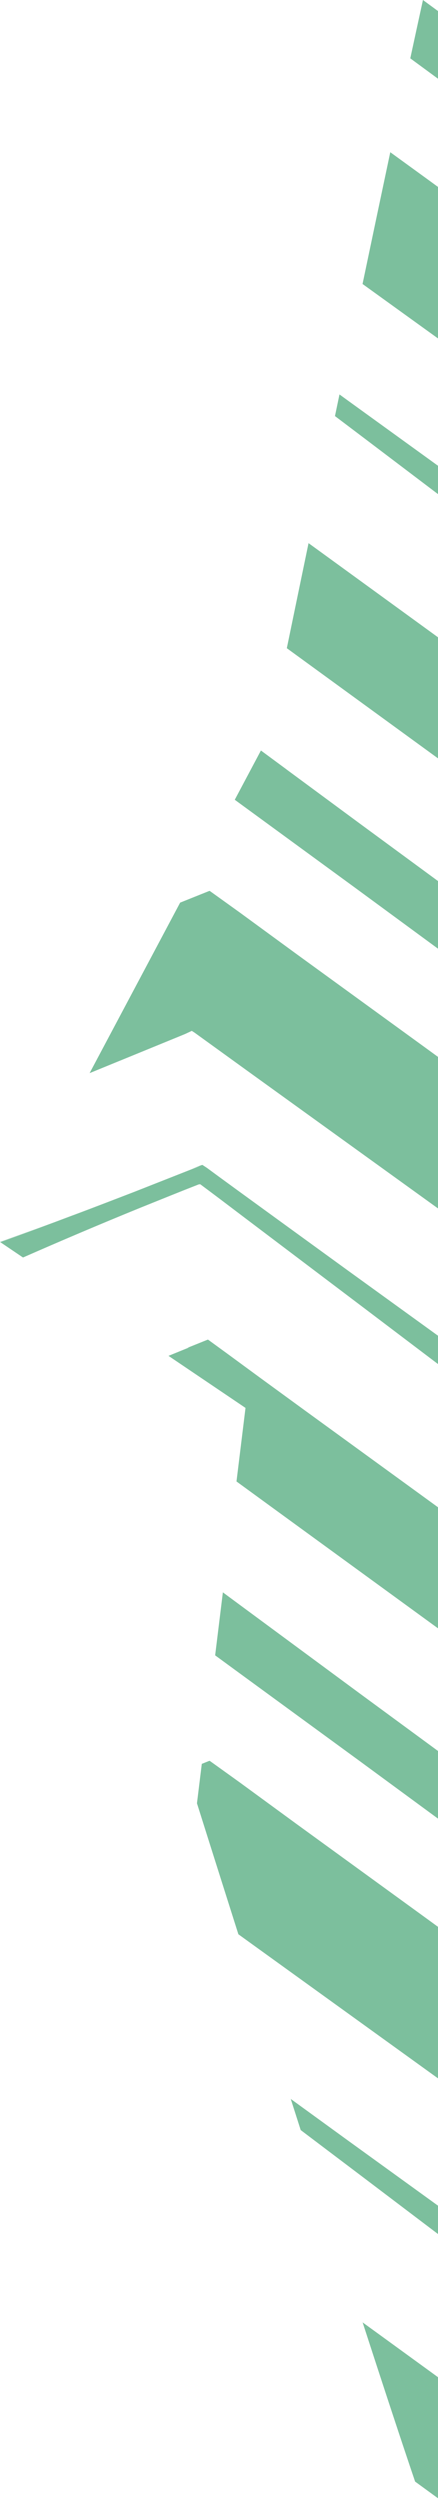 <svg xmlns="http://www.w3.org/2000/svg" id="uuid-cc6d7044-5f02-4df2-a95b-71a4c63941cf" data-name="Layer_1" viewBox="0 0 213.66 1218.44"><defs><style>      .uuid-91469049-5298-4563-9a28-915f44a45d03 {        fill: #7cbf9d;      }    </style></defs><path class="uuid-91469049-5298-4563-9a28-915f44a45d03" d="M119.76,686.19l-4.4,35.85c5.6,4.08,11.24,8.19,16.97,12.37,26.64,19.4,54.56,39.72,82.72,60.23.01-19.43.02-39.12.03-58.98-.98-.72-1.98-1.45-2.96-2.16-19.85-14.43-38.21-27.77-55.4-40.26h0c-2.82-2.05-5.62-4.08-8.38-6.09l-21.02-15.33-16.6-12.18-8.58-6.25-.45-.33c-.1-.05-.18-.18-.29-.16l-.33.13-.65.26-1.3.52-2.6,1.05-5.2,2.09c.4-.09.55-.13.92-.22-3.38,1.37-6.72,2.73-10.05,4.09l37.56,25.37Z"></path><path class="uuid-91469049-5298-4563-9a28-915f44a45d03" d="M35.51,592.34c-11.97,4.51-23.75,8.86-35.36,13.07l11.07,7.48c18.09-7.95,37.13-16.06,57.26-24.26,4.82-1.94,9.7-3.9,14.63-5.89,2.47-.99,4.95-1.98,7.45-2.98l3.77-1.48,1.89-.74.47-.19.23-.09h.06s.23-.01.23-.01c.15,0,.28-.14.41-.09.12.09.23.18.35.25l.2.13.82.62,1.65,1.23c.5.37,1,.75,1.5,1.12,1.71,1.28,3.42,2.56,5.14,3.86,4.44,3.36,8.92,6.75,13.46,10.19,18.16,13.72,37.13,28.06,56.98,43.06,12.28,9.3,24.76,18.75,37.38,28.3,0-4.62,0-9.24,0-13.87l-45.33-32.77-36.04-26.17-18.01-13.09-8.99-6.56-4.58-3.37-.52-.38c-.63-.49-1.26-.89-1.9-1.3l-.95-.62c-.34-.05-.71.21-1.07.29-.72.26-1.44.5-2.16.8l-1.97.78c.88-.33,1.64-.61,2.31-.85.7-.26,1.25-.42,1.7-.56-10.8,4.26-21.48,8.47-32.05,12.63-10.13,3.89-20.12,7.78-30.03,11.47Z"></path><path class="uuid-91469049-5298-4563-9a28-915f44a45d03" d="M.08,605.37c8.96-3.28,17.9-6.59,26.83-9.93-8.91,3.31-17.89,6.59-26.91,9.86H0s.08.07.08.07Z"></path><path class="uuid-91469049-5298-4563-9a28-915f44a45d03" d="M26.92,595.44c10.68-3.97,21.27-7.97,31.74-12.02-10.55,4.08-21.15,8.05-31.74,12.02Z"></path><path class="uuid-91469049-5298-4563-9a28-915f44a45d03" d="M58.65,516.92c7.5-3.07,15.24-6.24,23.2-9.5,1.99-.81,3.99-1.64,6.01-2.46l2.47-1.02.5-.23c.69-.32,1.39-.65,2.09-.98l.54-.26c.18-.09.33.15.49.21l.98.63c1.09.78,2.18,1.58,3.29,2.38,1.3.94,2.62,1.9,3.93,2.84,6.35,4.59,12.78,9.23,19.3,13.95,30.1,21.71,61.82,44.58,93.69,67.56,0-24.68.02-49.34.03-73.82-2-1.46-4.01-2.92-5.98-4.36-23.33-16.94-44.64-32.41-64.39-46.76l-27.77-20.31-9.16-6.58-4.57-3.28c-.39-.23-.75-.65-1.16-.72l-1.32.53-2.63,1.05-10.32,4.14-44.16,83.1c4.86-1.99,9.83-4.03,14.92-6.11Z"></path><path class="uuid-91469049-5298-4563-9a28-915f44a45d03" d="M215.08,39.41c-.02-12.42-.04-23.48-.07-33.03l-8.69-6.38c-1.83,8.34-3.91,17.91-6.18,28.44,4.95,3.64,9.93,7.3,14.93,10.97Z"></path><path class="uuid-91469049-5298-4563-9a28-915f44a45d03" d="M177.73,213.62c12.31,9.32,24.82,18.79,37.47,28.38,0-4.67,0-9.29,0-13.88l-45.42-32.84-4.18-3.04c-.74,3.53-1.47,7.05-2.2,10.55,4.73,3.57,9.5,7.18,14.33,10.83Z"></path><path class="uuid-91469049-5298-4563-9a28-915f44a45d03" d="M190.38,74.18c-4.29,20.24-8.88,42.03-13.53,64.23,12.69,9.15,25.49,18.39,38.33,27.64-.01-26.74-.03-51.51-.05-73.87-1.99-1.45-3.99-2.91-5.95-4.34-6.42-4.67-12.68-9.21-18.81-13.66Z"></path><path class="uuid-91469049-5298-4563-9a28-915f44a45d03" d="M139.92,315.93c24.39,17.76,49.73,36.21,75.28,54.81,0-20.05,0-39.75,0-59-1.03-.75-2.07-1.51-3.09-2.26-19.85-14.43-38.21-27.77-55.4-40.26h0c-2.08-1.51-4.15-3.01-6.2-4.5-4,19.28-7.61,36.73-10.6,51.21Z"></path><path class="uuid-91469049-5298-4563-9a28-915f44a45d03" d="M139.61,374.88l-12.33-9.1-12.76,24.01c.46.33.91.66,1.36,1,18.36,13.41,37.54,27.43,57.61,42.09,13.67,10.04,27.6,20.27,41.69,30.62,0-11.05,0-22.05,0-32.97l-39.78-29.22-35.8-26.42Z"></path><path class="uuid-91469049-5298-4563-9a28-915f44a45d03" d="M173.5,856.88c13.61,10,27.47,20.18,41.5,30.48,0-10.86.01-21.85.02-32.96l-39.61-29.09-35.8-26.42-17.9-13.21-9.82-7.25c-1.06-.78-2.11-1.57-3.17-2.35l-3.77,30.71c3.61,2.64,7.25,5.3,10.93,8,18.36,13.41,37.54,27.43,57.61,42.09Z"></path><path class="uuid-91469049-5298-4563-9a28-915f44a45d03" d="M214.86,1089.74c0-4.54,0-9.16,0-13.86l-45.09-32.6-27.94-20.29c1.6,5.02,3.22,10.08,4.85,15.17,10.11,7.64,20.44,15.45,31.04,23.46,12.2,9.24,24.59,18.62,37.13,28.12Z"></path><path class="uuid-91469049-5298-4563-9a28-915f44a45d03" d="M214.96,940.06c-1.93-1.41-3.87-2.82-5.77-4.21-23.33-16.94-44.64-32.41-64.39-46.76l-27.77-20.31-9.16-6.58-4.57-3.28c-.39-.23-.75-.65-1.16-.72l-1.32.53-2.38.95-2.36,19.22s8.16,25.88,20.2,63.83c1.72,1.24,3.42,2.47,5.15,3.72,30.03,21.66,61.67,44.47,93.46,67.4.02-23.42.03-48.1.05-73.81Z"></path><path class="uuid-91469049-5298-4563-9a28-915f44a45d03" d="M176.88,1131.88c9.88,30.42,18.85,57.7,25.61,77.61,4.09,2.98,8.18,5.96,12.28,8.94.01-14.19.03-34.19.04-58.97-.89-.65-1.8-1.32-2.69-1.97-12.29-8.94-24.02-17.45-35.25-25.61Z"></path></svg>
